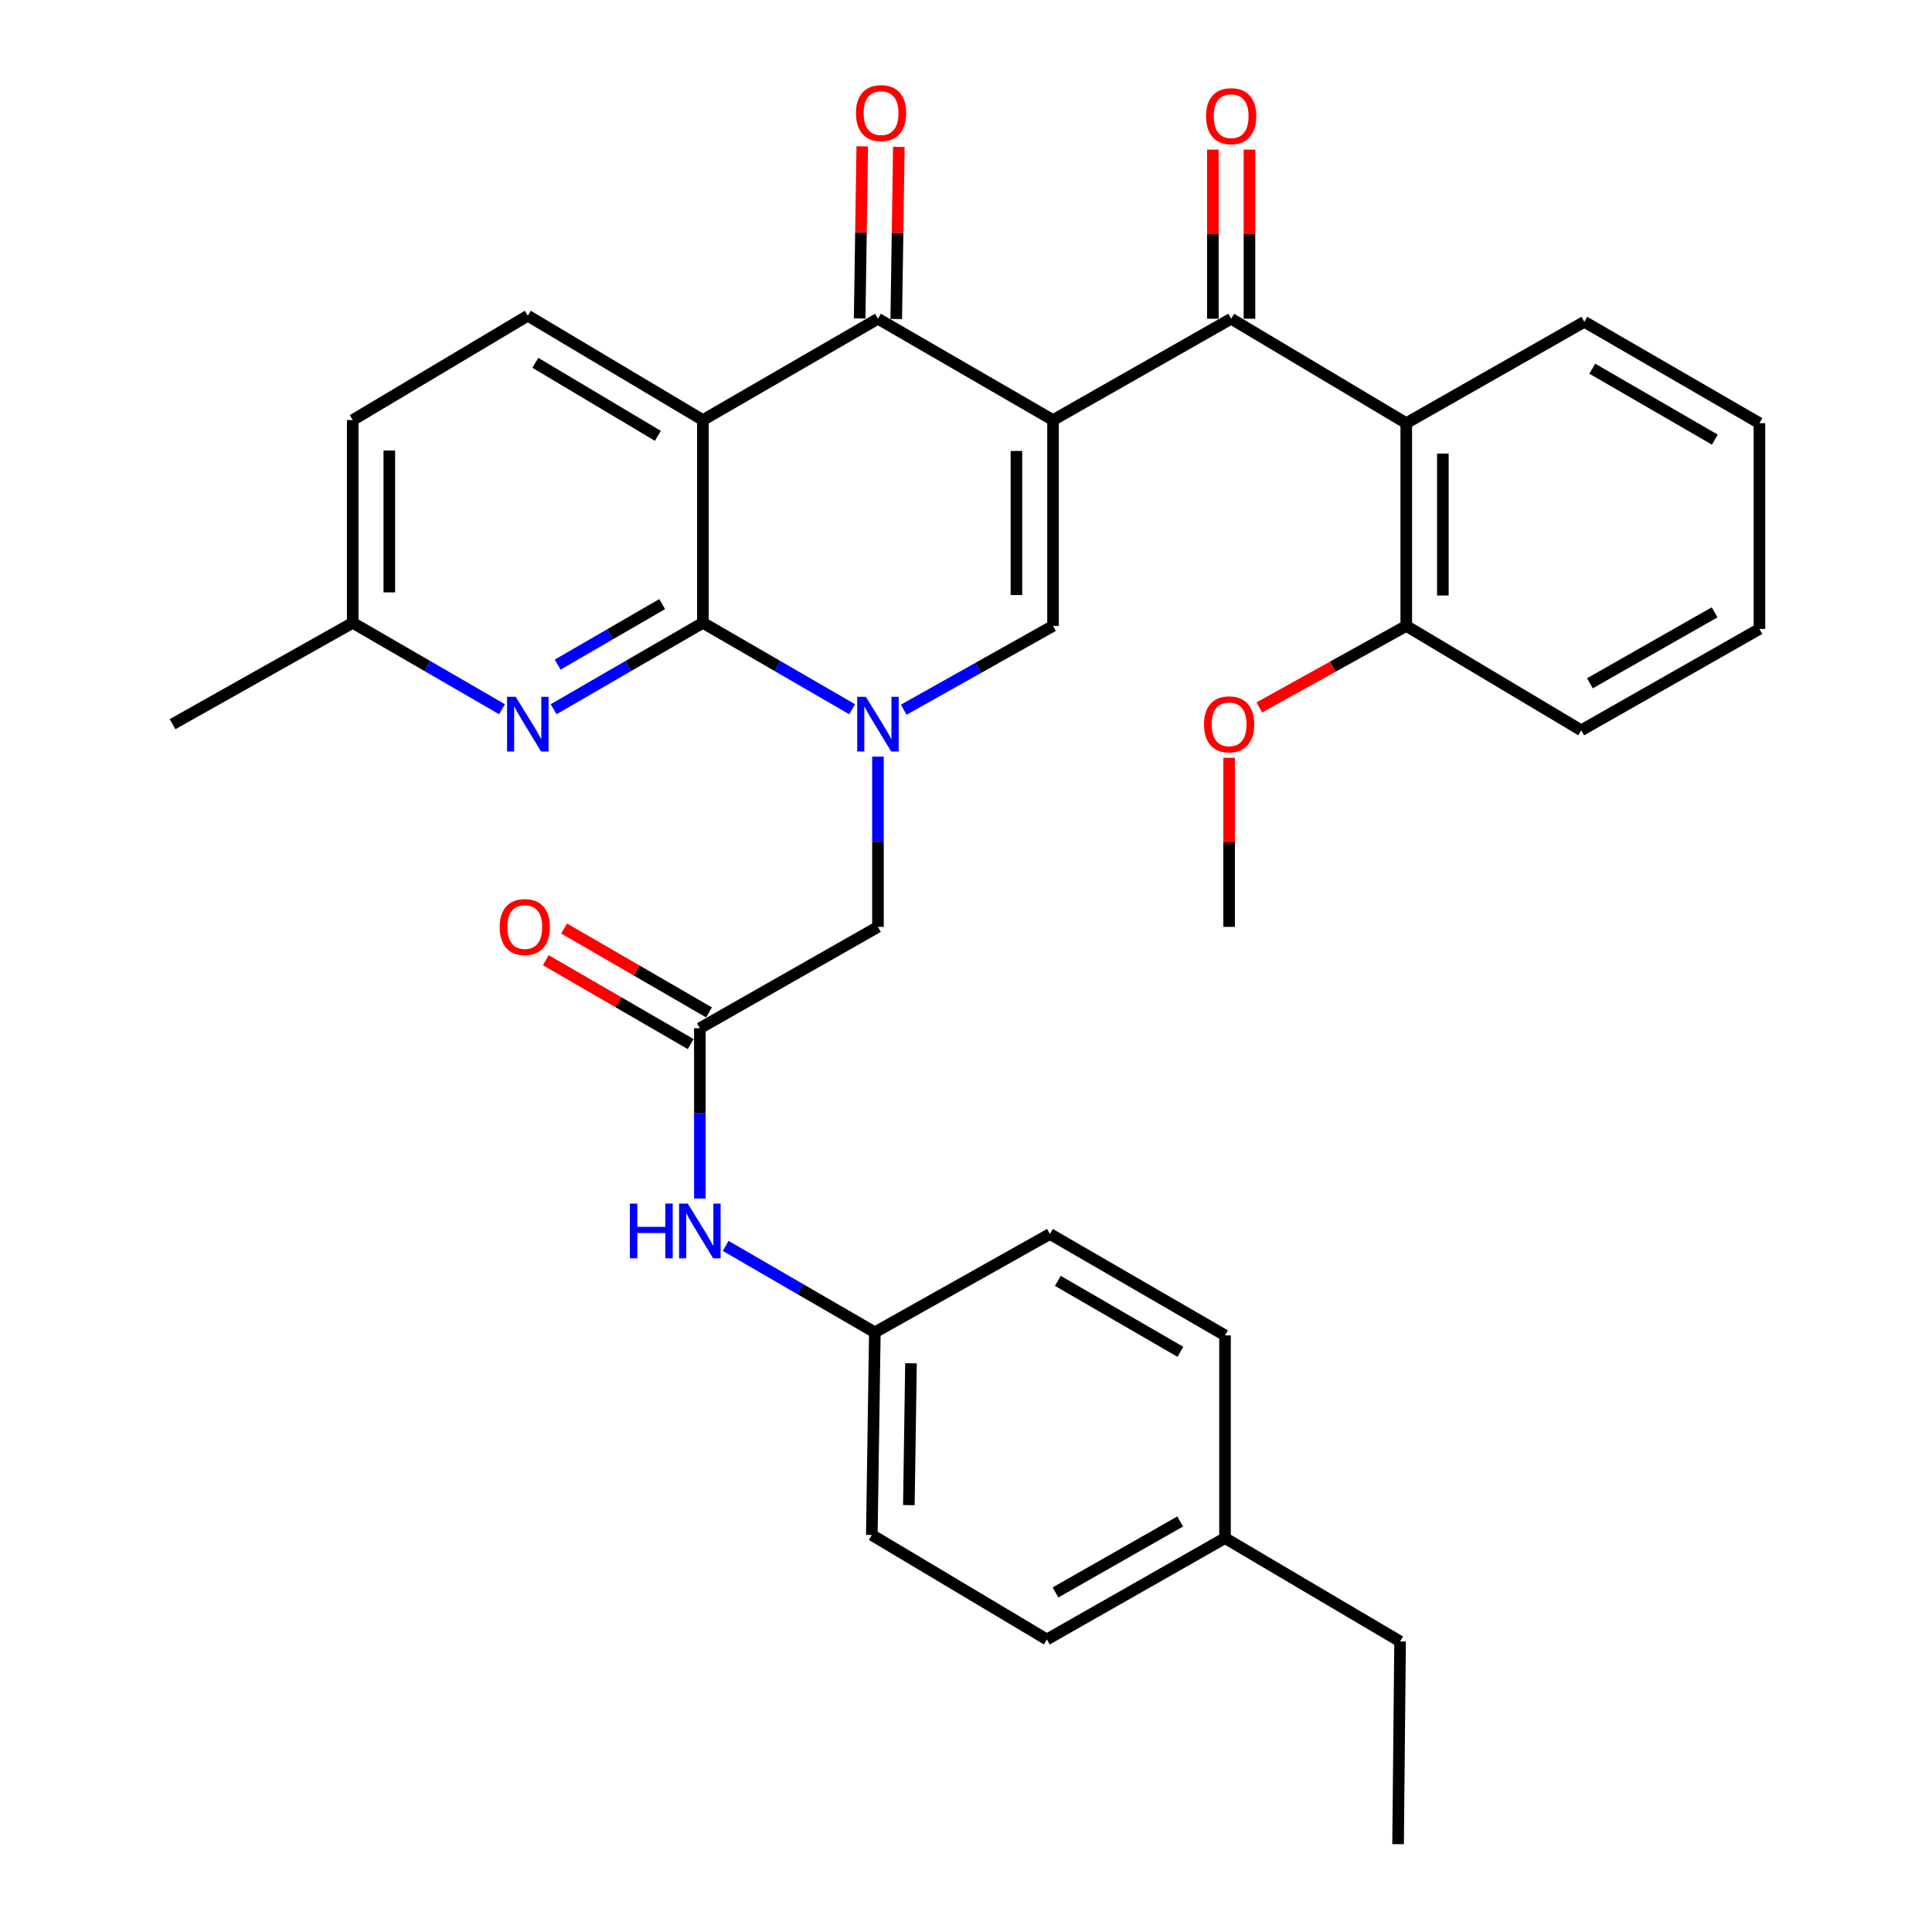 <?xml version='1.0' encoding='iso-8859-1'?>
<svg version='1.1' baseProfile='full'
              xmlns='http://www.w3.org/2000/svg'
                      xmlns:rdkit='http://www.rdkit.org/xml'
                      xmlns:xlink='http://www.w3.org/1999/xlink'
                  xml:space='preserve'
width='1000px' height='1000px' viewBox='0 0 1000 1000'>
<!-- END OF HEADER -->
<rect style='opacity:1.0;fill:#FFFFFF;stroke:none' width='1000' height='1000' x='0' y='0'> </rect>
<path class='bond-3' d='M 545.045,217.432 L 454.429,164.978' style='fill:none;fill-rule:evenodd;stroke:#000000;stroke-width:6px;stroke-linecap:butt;stroke-linejoin:miter;stroke-opacity:1' />
<path class='bond-4' d='M 545.045,217.432 L 545.045,323.971' style='fill:none;fill-rule:evenodd;stroke:#000000;stroke-width:6px;stroke-linecap:butt;stroke-linejoin:miter;stroke-opacity:1' />
<path class='bond-4' d='M 526.101,233.413 L 526.101,307.99' style='fill:none;fill-rule:evenodd;stroke:#000000;stroke-width:6px;stroke-linecap:butt;stroke-linejoin:miter;stroke-opacity:1' />
<path class='bond-5' d='M 545.045,217.432 L 637.25,164.978' style='fill:none;fill-rule:evenodd;stroke:#000000;stroke-width:6px;stroke-linecap:butt;stroke-linejoin:miter;stroke-opacity:1' />
<path class='bond-0' d='M 467.767,367.349 L 506.406,345.66' style='fill:none;fill-rule:evenodd;stroke:#0000FF;stroke-width:6px;stroke-linecap:butt;stroke-linejoin:miter;stroke-opacity:1' />
<path class='bond-0' d='M 506.406,345.66 L 545.045,323.971' style='fill:none;fill-rule:evenodd;stroke:#000000;stroke-width:6px;stroke-linecap:butt;stroke-linejoin:miter;stroke-opacity:1' />
<path class='bond-1' d='M 441.071,367.102 L 402.442,344.737' style='fill:none;fill-rule:evenodd;stroke:#0000FF;stroke-width:6px;stroke-linecap:butt;stroke-linejoin:miter;stroke-opacity:1' />
<path class='bond-1' d='M 402.442,344.737 L 363.813,322.371' style='fill:none;fill-rule:evenodd;stroke:#000000;stroke-width:6px;stroke-linecap:butt;stroke-linejoin:miter;stroke-opacity:1' />
<path class='bond-9' d='M 454.429,391.619 L 454.429,435.687' style='fill:none;fill-rule:evenodd;stroke:#0000FF;stroke-width:6px;stroke-linecap:butt;stroke-linejoin:miter;stroke-opacity:1' />
<path class='bond-9' d='M 454.429,435.687 L 454.429,479.755' style='fill:none;fill-rule:evenodd;stroke:#000000;stroke-width:6px;stroke-linecap:butt;stroke-linejoin:miter;stroke-opacity:1' />
<path class='bond-6' d='M 363.813,322.371 L 325.184,344.737' style='fill:none;fill-rule:evenodd;stroke:#000000;stroke-width:6px;stroke-linecap:butt;stroke-linejoin:miter;stroke-opacity:1' />
<path class='bond-6' d='M 325.184,344.737 L 286.555,367.102' style='fill:none;fill-rule:evenodd;stroke:#0000FF;stroke-width:6px;stroke-linecap:butt;stroke-linejoin:miter;stroke-opacity:1' />
<path class='bond-6' d='M 342.732,312.687 L 315.692,328.342' style='fill:none;fill-rule:evenodd;stroke:#000000;stroke-width:6px;stroke-linecap:butt;stroke-linejoin:miter;stroke-opacity:1' />
<path class='bond-6' d='M 315.692,328.342 L 288.652,343.998' style='fill:none;fill-rule:evenodd;stroke:#0000FF;stroke-width:6px;stroke-linecap:butt;stroke-linejoin:miter;stroke-opacity:1' />
<path class='bond-33' d='M 363.813,322.371 L 363.813,217.432' style='fill:none;fill-rule:evenodd;stroke:#000000;stroke-width:6px;stroke-linecap:butt;stroke-linejoin:miter;stroke-opacity:1' />
<path class='bond-2' d='M 363.813,217.432 L 454.429,164.978' style='fill:none;fill-rule:evenodd;stroke:#000000;stroke-width:6px;stroke-linecap:butt;stroke-linejoin:miter;stroke-opacity:1' />
<path class='bond-10' d='M 363.813,217.432 L 273.197,163.41' style='fill:none;fill-rule:evenodd;stroke:#000000;stroke-width:6px;stroke-linecap:butt;stroke-linejoin:miter;stroke-opacity:1' />
<path class='bond-10' d='M 340.52,225.6 L 277.089,187.785' style='fill:none;fill-rule:evenodd;stroke:#000000;stroke-width:6px;stroke-linecap:butt;stroke-linejoin:miter;stroke-opacity:1' />
<path class='bond-12' d='M 463.9,165.121 L 464.573,120.579' style='fill:none;fill-rule:evenodd;stroke:#000000;stroke-width:6px;stroke-linecap:butt;stroke-linejoin:miter;stroke-opacity:1' />
<path class='bond-12' d='M 464.573,120.579 L 465.247,76.036' style='fill:none;fill-rule:evenodd;stroke:#FF0000;stroke-width:6px;stroke-linecap:butt;stroke-linejoin:miter;stroke-opacity:1' />
<path class='bond-12' d='M 444.958,164.835 L 445.631,120.292' style='fill:none;fill-rule:evenodd;stroke:#000000;stroke-width:6px;stroke-linecap:butt;stroke-linejoin:miter;stroke-opacity:1' />
<path class='bond-12' d='M 445.631,120.292 L 446.305,75.75' style='fill:none;fill-rule:evenodd;stroke:#FF0000;stroke-width:6px;stroke-linecap:butt;stroke-linejoin:miter;stroke-opacity:1' />
<path class='bond-7' d='M 637.25,164.978 L 727.876,219.032' style='fill:none;fill-rule:evenodd;stroke:#000000;stroke-width:6px;stroke-linecap:butt;stroke-linejoin:miter;stroke-opacity:1' />
<path class='bond-13' d='M 646.722,164.978 L 646.722,121.21' style='fill:none;fill-rule:evenodd;stroke:#000000;stroke-width:6px;stroke-linecap:butt;stroke-linejoin:miter;stroke-opacity:1' />
<path class='bond-13' d='M 646.722,121.21 L 646.722,77.442' style='fill:none;fill-rule:evenodd;stroke:#FF0000;stroke-width:6px;stroke-linecap:butt;stroke-linejoin:miter;stroke-opacity:1' />
<path class='bond-13' d='M 627.778,164.978 L 627.778,121.21' style='fill:none;fill-rule:evenodd;stroke:#000000;stroke-width:6px;stroke-linecap:butt;stroke-linejoin:miter;stroke-opacity:1' />
<path class='bond-13' d='M 627.778,121.21 L 627.778,77.442' style='fill:none;fill-rule:evenodd;stroke:#FF0000;stroke-width:6px;stroke-linecap:butt;stroke-linejoin:miter;stroke-opacity:1' />
<path class='bond-16' d='M 259.84,367.103 L 221.205,344.737' style='fill:none;fill-rule:evenodd;stroke:#0000FF;stroke-width:6px;stroke-linecap:butt;stroke-linejoin:miter;stroke-opacity:1' />
<path class='bond-16' d='M 221.205,344.737 L 182.571,322.371' style='fill:none;fill-rule:evenodd;stroke:#000000;stroke-width:6px;stroke-linecap:butt;stroke-linejoin:miter;stroke-opacity:1' />
<path class='bond-14' d='M 727.876,219.032 L 727.876,323.971' style='fill:none;fill-rule:evenodd;stroke:#000000;stroke-width:6px;stroke-linecap:butt;stroke-linejoin:miter;stroke-opacity:1' />
<path class='bond-14' d='M 746.82,234.773 L 746.82,308.23' style='fill:none;fill-rule:evenodd;stroke:#000000;stroke-width:6px;stroke-linecap:butt;stroke-linejoin:miter;stroke-opacity:1' />
<path class='bond-23' d='M 727.876,219.032 L 820.06,166.567' style='fill:none;fill-rule:evenodd;stroke:#000000;stroke-width:6px;stroke-linecap:butt;stroke-linejoin:miter;stroke-opacity:1' />
<path class='bond-8' d='M 362.245,532.219 L 454.429,479.755' style='fill:none;fill-rule:evenodd;stroke:#000000;stroke-width:6px;stroke-linecap:butt;stroke-linejoin:miter;stroke-opacity:1' />
<path class='bond-11' d='M 362.245,532.219 L 362.245,576.287' style='fill:none;fill-rule:evenodd;stroke:#000000;stroke-width:6px;stroke-linecap:butt;stroke-linejoin:miter;stroke-opacity:1' />
<path class='bond-11' d='M 362.245,576.287 L 362.245,620.355' style='fill:none;fill-rule:evenodd;stroke:#0000FF;stroke-width:6px;stroke-linecap:butt;stroke-linejoin:miter;stroke-opacity:1' />
<path class='bond-15' d='M 366.991,524.022 L 329.492,502.311' style='fill:none;fill-rule:evenodd;stroke:#000000;stroke-width:6px;stroke-linecap:butt;stroke-linejoin:miter;stroke-opacity:1' />
<path class='bond-15' d='M 329.492,502.311 L 291.993,480.6' style='fill:none;fill-rule:evenodd;stroke:#FF0000;stroke-width:6px;stroke-linecap:butt;stroke-linejoin:miter;stroke-opacity:1' />
<path class='bond-15' d='M 357.499,540.416 L 320,518.705' style='fill:none;fill-rule:evenodd;stroke:#000000;stroke-width:6px;stroke-linecap:butt;stroke-linejoin:miter;stroke-opacity:1' />
<path class='bond-15' d='M 320,518.705 L 282.501,496.994' style='fill:none;fill-rule:evenodd;stroke:#FF0000;stroke-width:6px;stroke-linecap:butt;stroke-linejoin:miter;stroke-opacity:1' />
<path class='bond-18' d='M 273.197,163.41 L 182.571,217.432' style='fill:none;fill-rule:evenodd;stroke:#000000;stroke-width:6px;stroke-linecap:butt;stroke-linejoin:miter;stroke-opacity:1' />
<path class='bond-17' d='M 375.602,644.876 L 414.21,667.244' style='fill:none;fill-rule:evenodd;stroke:#0000FF;stroke-width:6px;stroke-linecap:butt;stroke-linejoin:miter;stroke-opacity:1' />
<path class='bond-17' d='M 414.21,667.244 L 452.819,689.613' style='fill:none;fill-rule:evenodd;stroke:#000000;stroke-width:6px;stroke-linecap:butt;stroke-linejoin:miter;stroke-opacity:1' />
<path class='bond-22' d='M 727.876,323.971 L 689.842,345.071' style='fill:none;fill-rule:evenodd;stroke:#000000;stroke-width:6px;stroke-linecap:butt;stroke-linejoin:miter;stroke-opacity:1' />
<path class='bond-22' d='M 689.842,345.071 L 651.808,366.17' style='fill:none;fill-rule:evenodd;stroke:#FF0000;stroke-width:6px;stroke-linecap:butt;stroke-linejoin:miter;stroke-opacity:1' />
<path class='bond-26' d='M 727.876,323.971 L 818.46,378.004' style='fill:none;fill-rule:evenodd;stroke:#000000;stroke-width:6px;stroke-linecap:butt;stroke-linejoin:miter;stroke-opacity:1' />
<path class='bond-27' d='M 182.571,322.371 L 89.314,374.836' style='fill:none;fill-rule:evenodd;stroke:#000000;stroke-width:6px;stroke-linecap:butt;stroke-linejoin:miter;stroke-opacity:1' />
<path class='bond-34' d='M 182.571,322.371 L 182.571,217.432' style='fill:none;fill-rule:evenodd;stroke:#000000;stroke-width:6px;stroke-linecap:butt;stroke-linejoin:miter;stroke-opacity:1' />
<path class='bond-34' d='M 201.515,306.631 L 201.515,233.173' style='fill:none;fill-rule:evenodd;stroke:#000000;stroke-width:6px;stroke-linecap:butt;stroke-linejoin:miter;stroke-opacity:1' />
<path class='bond-20' d='M 452.819,689.613 L 543.435,638.706' style='fill:none;fill-rule:evenodd;stroke:#000000;stroke-width:6px;stroke-linecap:butt;stroke-linejoin:miter;stroke-opacity:1' />
<path class='bond-21' d='M 452.819,689.613 L 451.251,794.5' style='fill:none;fill-rule:evenodd;stroke:#000000;stroke-width:6px;stroke-linecap:butt;stroke-linejoin:miter;stroke-opacity:1' />
<path class='bond-21' d='M 471.525,705.629 L 470.428,779.05' style='fill:none;fill-rule:evenodd;stroke:#000000;stroke-width:6px;stroke-linecap:butt;stroke-linejoin:miter;stroke-opacity:1' />
<path class='bond-19' d='M 634.061,796.11 L 541.866,848.574' style='fill:none;fill-rule:evenodd;stroke:#000000;stroke-width:6px;stroke-linecap:butt;stroke-linejoin:miter;stroke-opacity:1' />
<path class='bond-19' d='M 610.862,787.515 L 546.326,824.24' style='fill:none;fill-rule:evenodd;stroke:#000000;stroke-width:6px;stroke-linecap:butt;stroke-linejoin:miter;stroke-opacity:1' />
<path class='bond-28' d='M 634.061,796.11 L 724.677,849.606' style='fill:none;fill-rule:evenodd;stroke:#000000;stroke-width:6px;stroke-linecap:butt;stroke-linejoin:miter;stroke-opacity:1' />
<path class='bond-36' d='M 634.061,796.11 L 634.061,691.181' style='fill:none;fill-rule:evenodd;stroke:#000000;stroke-width:6px;stroke-linecap:butt;stroke-linejoin:miter;stroke-opacity:1' />
<path class='bond-25' d='M 543.435,638.706 L 634.061,691.181' style='fill:none;fill-rule:evenodd;stroke:#000000;stroke-width:6px;stroke-linecap:butt;stroke-linejoin:miter;stroke-opacity:1' />
<path class='bond-25' d='M 547.536,662.971 L 610.974,699.704' style='fill:none;fill-rule:evenodd;stroke:#000000;stroke-width:6px;stroke-linecap:butt;stroke-linejoin:miter;stroke-opacity:1' />
<path class='bond-24' d='M 451.251,794.5 L 541.866,848.574' style='fill:none;fill-rule:evenodd;stroke:#000000;stroke-width:6px;stroke-linecap:butt;stroke-linejoin:miter;stroke-opacity:1' />
<path class='bond-29' d='M 636.187,392.219 L 636.187,435.987' style='fill:none;fill-rule:evenodd;stroke:#FF0000;stroke-width:6px;stroke-linecap:butt;stroke-linejoin:miter;stroke-opacity:1' />
<path class='bond-29' d='M 636.187,435.987 L 636.187,479.755' style='fill:none;fill-rule:evenodd;stroke:#000000;stroke-width:6px;stroke-linecap:butt;stroke-linejoin:miter;stroke-opacity:1' />
<path class='bond-30' d='M 820.06,166.567 L 910.686,219.032' style='fill:none;fill-rule:evenodd;stroke:#000000;stroke-width:6px;stroke-linecap:butt;stroke-linejoin:miter;stroke-opacity:1' />
<path class='bond-30' d='M 824.163,190.832 L 887.601,227.557' style='fill:none;fill-rule:evenodd;stroke:#000000;stroke-width:6px;stroke-linecap:butt;stroke-linejoin:miter;stroke-opacity:1' />
<path class='bond-35' d='M 818.46,378.004 L 910.686,325.539' style='fill:none;fill-rule:evenodd;stroke:#000000;stroke-width:6px;stroke-linecap:butt;stroke-linejoin:miter;stroke-opacity:1' />
<path class='bond-35' d='M 822.927,353.668 L 887.485,316.943' style='fill:none;fill-rule:evenodd;stroke:#000000;stroke-width:6px;stroke-linecap:butt;stroke-linejoin:miter;stroke-opacity:1' />
<path class='bond-31' d='M 724.677,849.606 L 723.645,954.545' style='fill:none;fill-rule:evenodd;stroke:#000000;stroke-width:6px;stroke-linecap:butt;stroke-linejoin:miter;stroke-opacity:1' />
<path class='bond-32' d='M 910.686,219.032 L 910.686,325.539' style='fill:none;fill-rule:evenodd;stroke:#000000;stroke-width:6px;stroke-linecap:butt;stroke-linejoin:miter;stroke-opacity:1' />
<path  class='atom-1' d='M 448.169 360.676
L 457.449 375.676
Q 458.369 377.156, 459.849 379.836
Q 461.329 382.516, 461.409 382.676
L 461.409 360.676
L 465.169 360.676
L 465.169 388.996
L 461.289 388.996
L 451.329 372.596
Q 450.169 370.676, 448.929 368.476
Q 447.729 366.276, 447.369 365.596
L 447.369 388.996
L 443.689 388.996
L 443.689 360.676
L 448.169 360.676
' fill='#0000FF'/>
<path  class='atom-7' d='M 266.937 360.676
L 276.217 375.676
Q 277.137 377.156, 278.617 379.836
Q 280.097 382.516, 280.177 382.676
L 280.177 360.676
L 283.937 360.676
L 283.937 388.996
L 280.057 388.996
L 270.097 372.596
Q 268.937 370.676, 267.697 368.476
Q 266.497 366.276, 266.137 365.596
L 266.137 388.996
L 262.457 388.996
L 262.457 360.676
L 266.937 360.676
' fill='#0000FF'/>
<path  class='atom-12' d='M 326.025 622.978
L 329.865 622.978
L 329.865 635.018
L 344.345 635.018
L 344.345 622.978
L 348.185 622.978
L 348.185 651.298
L 344.345 651.298
L 344.345 638.218
L 329.865 638.218
L 329.865 651.298
L 326.025 651.298
L 326.025 622.978
' fill='#0000FF'/>
<path  class='atom-12' d='M 355.985 622.978
L 365.265 637.978
Q 366.185 639.458, 367.665 642.138
Q 369.145 644.818, 369.225 644.978
L 369.225 622.978
L 372.985 622.978
L 372.985 651.298
L 369.105 651.298
L 359.145 634.898
Q 357.985 632.978, 356.745 630.778
Q 355.545 628.578, 355.185 627.898
L 355.185 651.298
L 351.505 651.298
L 351.505 622.978
L 355.985 622.978
' fill='#0000FF'/>
<path  class='atom-13' d='M 443.039 58.55
Q 443.039 51.75, 446.399 47.95
Q 449.759 44.15, 456.039 44.15
Q 462.319 44.15, 465.679 47.95
Q 469.039 51.75, 469.039 58.55
Q 469.039 65.43, 465.639 69.35
Q 462.239 73.23, 456.039 73.23
Q 449.799 73.23, 446.399 69.35
Q 443.039 65.47, 443.039 58.55
M 456.039 70.03
Q 460.359 70.03, 462.679 67.15
Q 465.039 64.23, 465.039 58.55
Q 465.039 52.99, 462.679 50.19
Q 460.359 47.35, 456.039 47.35
Q 451.719 47.35, 449.359 50.15
Q 447.039 52.95, 447.039 58.55
Q 447.039 64.27, 449.359 67.15
Q 451.719 70.03, 456.039 70.03
' fill='#FF0000'/>
<path  class='atom-14' d='M 624.25 60.139
Q 624.25 53.339, 627.61 49.539
Q 630.97 45.739, 637.25 45.739
Q 643.53 45.739, 646.89 49.539
Q 650.25 53.339, 650.25 60.139
Q 650.25 67.019, 646.85 70.939
Q 643.45 74.819, 637.25 74.819
Q 631.01 74.819, 627.61 70.939
Q 624.25 67.059, 624.25 60.139
M 637.25 71.619
Q 641.57 71.619, 643.89 68.739
Q 646.25 65.819, 646.25 60.139
Q 646.25 54.579, 643.89 51.779
Q 641.57 48.939, 637.25 48.939
Q 632.93 48.939, 630.57 51.739
Q 628.25 54.539, 628.25 60.139
Q 628.25 65.859, 630.57 68.739
Q 632.93 71.619, 637.25 71.619
' fill='#FF0000'/>
<path  class='atom-16' d='M 258.629 479.835
Q 258.629 473.035, 261.989 469.235
Q 265.349 465.435, 271.629 465.435
Q 277.909 465.435, 281.269 469.235
Q 284.629 473.035, 284.629 479.835
Q 284.629 486.715, 281.229 490.635
Q 277.829 494.515, 271.629 494.515
Q 265.389 494.515, 261.989 490.635
Q 258.629 486.755, 258.629 479.835
M 271.629 491.315
Q 275.949 491.315, 278.269 488.435
Q 280.629 485.515, 280.629 479.835
Q 280.629 474.275, 278.269 471.475
Q 275.949 468.635, 271.629 468.635
Q 267.309 468.635, 264.949 471.435
Q 262.629 474.235, 262.629 479.835
Q 262.629 485.555, 264.949 488.435
Q 267.309 491.315, 271.629 491.315
' fill='#FF0000'/>
<path  class='atom-23' d='M 623.187 374.916
Q 623.187 368.116, 626.547 364.316
Q 629.907 360.516, 636.187 360.516
Q 642.467 360.516, 645.827 364.316
Q 649.187 368.116, 649.187 374.916
Q 649.187 381.796, 645.787 385.716
Q 642.387 389.596, 636.187 389.596
Q 629.947 389.596, 626.547 385.716
Q 623.187 381.836, 623.187 374.916
M 636.187 386.396
Q 640.507 386.396, 642.827 383.516
Q 645.187 380.596, 645.187 374.916
Q 645.187 369.356, 642.827 366.556
Q 640.507 363.716, 636.187 363.716
Q 631.867 363.716, 629.507 366.516
Q 627.187 369.316, 627.187 374.916
Q 627.187 380.636, 629.507 383.516
Q 631.867 386.396, 636.187 386.396
' fill='#FF0000'/>
</svg>
